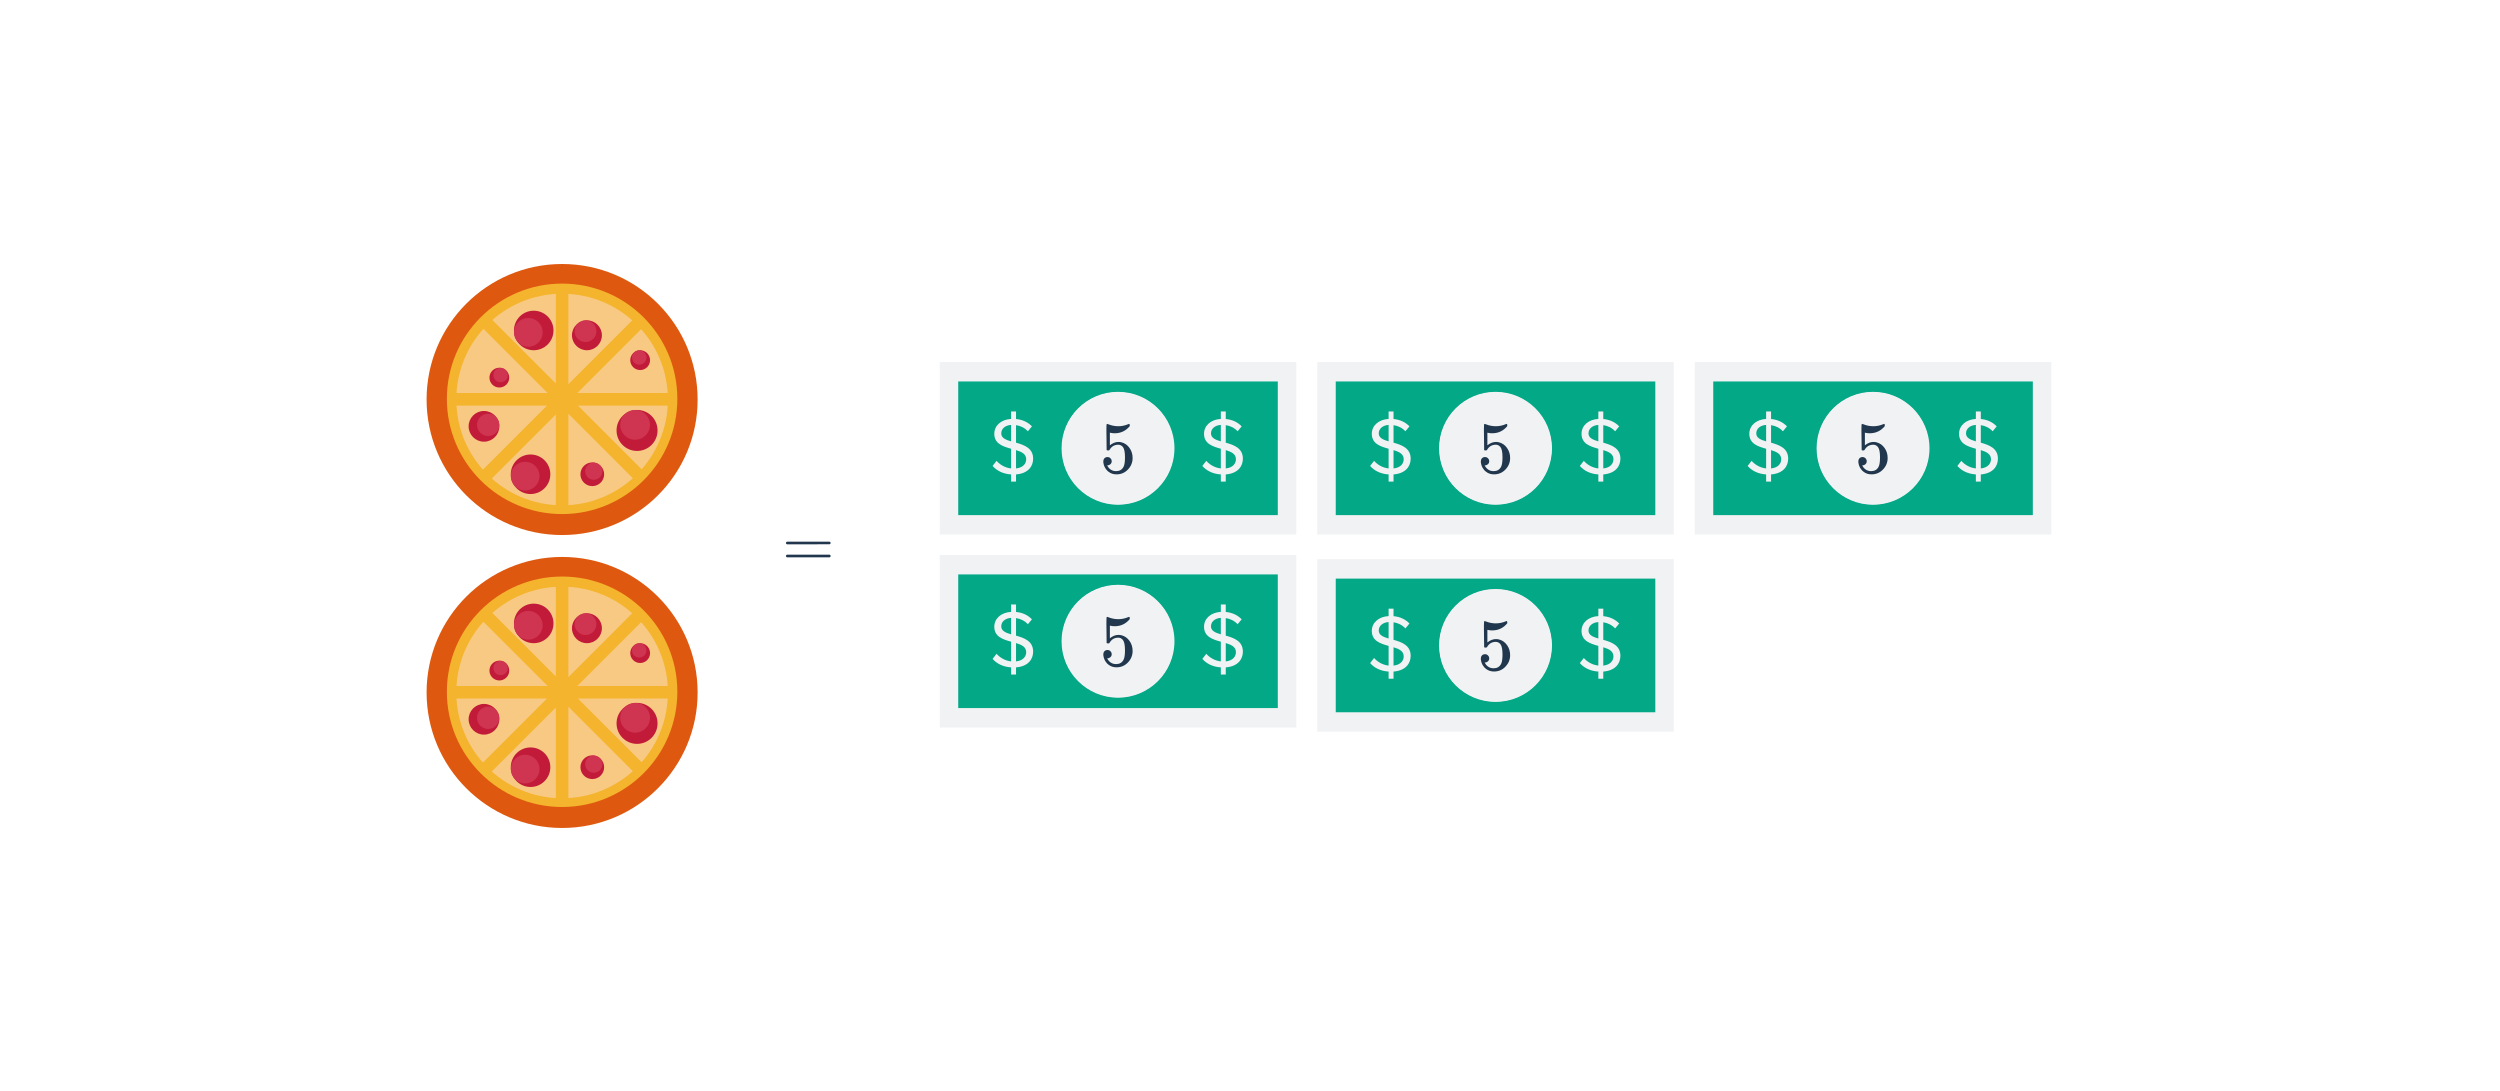 <svg width="596" height="260" viewBox="0 0 596 260" fill="none" xmlns="http://www.w3.org/2000/svg">
<circle cx="134.006" cy="95.246" r="27.308" stroke="#DE590F" stroke-width="10"/>
<circle cx="134.006" cy="95.082" r="27.472" fill="#F4B42E"/>
<circle cx="134.006" cy="95.246" r="25.22" fill="#F8C983"/>
<circle cx="139.923" cy="79.931" r="3.569" fill="#C11B39"/>
<circle cx="139.585" cy="78.955" r="2.593" fill="#CF3551"/>
<circle cx="152.612" cy="85.861" r="2.361" fill="#C11B39"/>
<circle cx="152.389" cy="85.215" r="1.716" fill="#CF3551"/>
<circle cx="119.044" cy="90.025" r="2.361" transform="rotate(45 119.044 90.025)" fill="#C11B39"/>
<circle cx="119.342" cy="89.41" r="1.716" transform="rotate(45 119.342 89.41)" fill="#CF3551"/>
<circle cx="141.202" cy="113.065" r="2.826" transform="rotate(45 141.202 113.065)" fill="#C11B39"/>
<circle cx="141.559" cy="112.33" r="2.053" transform="rotate(45 141.559 112.33)" fill="#CF3551"/>
<circle cx="151.872" cy="102.617" r="4.888" fill="#C11B39"/>
<circle cx="151.409" cy="101.28" r="3.552" fill="#CF3551"/>
<circle cx="115.38" cy="101.638" r="3.663" transform="rotate(90 115.38 101.638)" fill="#C11B39"/>
<circle cx="116.382" cy="101.291" r="2.661" transform="rotate(90 116.382 101.291)" fill="#CF3551"/>
<circle cx="127.239" cy="78.785" r="4.714" transform="rotate(-90 127.239 78.785)" fill="#C11B39"/>
<circle cx="125.95" cy="79.232" r="3.425" transform="rotate(-90 125.95 79.232)" fill="#CF3551"/>
<circle cx="126.483" cy="113.065" r="4.714" transform="rotate(-90 126.483 113.065)" fill="#C11B39"/>
<circle cx="125.194" cy="113.512" r="3.425" transform="rotate(-90 125.194 113.512)" fill="#CF3551"/>
<path d="M134.006 69.932V120.466M159.273 95.199L108.739 95.199M151.872 112.903L116.139 77.171M151.872 77.333L116.139 113.065" stroke="#F4B42E" stroke-width="3" stroke-linecap="round"/>
<circle cx="134.006" cy="165.082" r="27.308" stroke="#DE590F" stroke-width="10"/>
<circle cx="134.006" cy="164.918" r="27.472" fill="#F4B42E"/>
<circle cx="134.006" cy="165.082" r="25.22" fill="#F8C983"/>
<circle cx="139.923" cy="149.768" r="3.569" fill="#C11B39"/>
<circle cx="139.585" cy="148.792" r="2.593" fill="#CF3551"/>
<circle cx="152.612" cy="155.698" r="2.361" fill="#C11B39"/>
<circle cx="152.389" cy="155.052" r="1.716" fill="#CF3551"/>
<circle cx="119.044" cy="159.862" r="2.361" transform="rotate(45 119.044 159.862)" fill="#C11B39"/>
<circle cx="119.342" cy="159.247" r="1.716" transform="rotate(45 119.342 159.247)" fill="#CF3551"/>
<circle cx="141.202" cy="182.902" r="2.826" transform="rotate(45 141.202 182.902)" fill="#C11B39"/>
<circle cx="141.559" cy="182.166" r="2.053" transform="rotate(45 141.559 182.166)" fill="#CF3551"/>
<circle cx="151.872" cy="172.453" r="4.888" fill="#C11B39"/>
<circle cx="151.409" cy="171.117" r="3.552" fill="#CF3551"/>
<circle cx="115.38" cy="171.474" r="3.663" transform="rotate(90 115.38 171.474)" fill="#C11B39"/>
<circle cx="116.382" cy="171.127" r="2.661" transform="rotate(90 116.382 171.127)" fill="#CF3551"/>
<circle cx="127.239" cy="148.622" r="4.714" transform="rotate(-90 127.239 148.622)" fill="#C11B39"/>
<circle cx="125.95" cy="149.068" r="3.425" transform="rotate(-90 125.95 149.068)" fill="#CF3551"/>
<circle cx="126.483" cy="182.902" r="4.714" transform="rotate(-90 126.483 182.902)" fill="#C11B39"/>
<circle cx="125.194" cy="183.349" r="3.425" transform="rotate(-90 125.194 183.349)" fill="#CF3551"/>
<path d="M134.006 139.769V190.302M159.273 165.036L108.739 165.036M151.872 182.74L116.139 147.007M151.872 147.169L116.139 182.902" stroke="#F4B42E" stroke-width="3" stroke-linecap="round"/>
<path d="M224.035 86.309H309.031V127.436H224.035V86.309Z" fill="#F1F2F3"/>
<path d="M228.441 90.941H304.625V122.805H228.441V90.941Z" fill="#03A887"/>
<path d="M279.878 106.873C279.878 114.243 273.903 120.218 266.533 120.218C259.163 120.218 253.188 114.243 253.188 106.873C253.188 99.503 259.163 93.528 266.533 93.528C273.903 93.528 279.878 99.503 279.878 106.873Z" fill="#F1F2F3"/>
<path d="M259.023 104.629C258.664 104.629 258.381 104.514 258.176 104.283C257.971 104.052 257.868 103.769 257.868 103.435C257.868 102.511 258.214 101.722 258.908 101.067C259.614 100.399 260.455 100.066 261.43 100.066C262.534 100.066 263.446 100.367 264.165 100.971C264.896 101.561 265.346 102.338 265.513 103.301C265.538 103.532 265.551 103.744 265.551 103.936C265.551 104.681 265.327 105.38 264.877 106.035C264.518 106.574 263.792 107.312 262.701 108.25C262.239 108.648 261.597 109.238 260.776 110.021L259.639 111.1L261.103 111.119C263.118 111.119 264.19 111.087 264.319 111.023C264.37 111.01 264.434 110.875 264.511 110.618C264.563 110.477 264.653 110.04 264.781 109.309V109.251H265.551V109.309L265.012 112.833V112.89H257.868V112.525C257.868 112.268 257.881 112.12 257.906 112.082C257.919 112.069 258.458 111.459 259.524 110.252C260.923 108.699 261.822 107.672 262.22 107.171C263.08 106.003 263.51 104.931 263.51 103.955C263.51 103.108 263.285 102.402 262.836 101.837C262.4 101.26 261.783 100.971 260.987 100.971C260.243 100.971 259.639 101.304 259.177 101.972C259.152 102.023 259.113 102.094 259.062 102.184C259.023 102.248 259.004 102.287 259.004 102.299C259.004 102.312 259.036 102.319 259.1 102.319C259.421 102.319 259.678 102.434 259.871 102.665C260.076 102.896 260.179 103.166 260.179 103.474C260.179 103.795 260.069 104.071 259.851 104.302C259.646 104.52 259.37 104.629 259.023 104.629Z" fill="#03A887"/>
<path d="M268.382 101.625C269.101 100.586 270.083 100.066 271.328 100.066C272.265 100.066 273.087 100.387 273.793 101.028C274.14 101.362 274.435 101.799 274.679 102.338C275.154 103.403 275.391 104.867 275.391 106.728C275.391 108.718 275.115 110.239 274.563 111.292C274.204 112.037 273.677 112.576 272.984 112.91C272.445 113.179 271.899 113.314 271.347 113.314C269.871 113.314 268.793 112.64 268.112 111.292C267.56 110.239 267.284 108.718 267.284 106.728C267.284 105.534 267.361 104.552 267.515 103.782C267.682 102.999 267.971 102.28 268.382 101.625ZM272.715 101.394C272.342 100.984 271.887 100.778 271.347 100.778C270.808 100.778 270.346 100.984 269.961 101.394C269.678 101.69 269.486 102.049 269.383 102.473C269.281 102.896 269.216 103.628 269.191 104.668C269.191 104.745 269.184 104.995 269.171 105.419C269.171 105.843 269.171 106.196 269.171 106.478C269.171 107.71 269.184 108.571 269.21 109.058C269.261 109.957 269.338 110.605 269.441 111.003C269.544 111.388 269.736 111.722 270.019 112.005C270.365 112.39 270.808 112.582 271.347 112.582C271.874 112.582 272.31 112.39 272.657 112.005C272.939 111.722 273.132 111.388 273.235 111.003C273.337 110.605 273.414 109.957 273.466 109.058C273.491 108.571 273.504 107.71 273.504 106.478C273.504 106.196 273.498 105.843 273.485 105.419C273.485 104.995 273.485 104.745 273.485 104.668C273.459 103.628 273.395 102.896 273.292 102.473C273.19 102.049 272.997 101.69 272.715 101.394Z" fill="#03A887"/>
<path d="M241.044 114.816V113.102C239.08 112.987 237.597 112.178 236.634 111.08L237.578 109.867C238.329 110.714 239.503 111.504 241.044 111.677V106.979C239.08 106.44 237.039 105.785 237.039 103.416C237.039 101.414 238.714 100.008 241.044 99.873V98.101H242.219V99.892C243.817 100.046 245.069 100.663 246.012 101.645L245.049 102.819C244.279 101.991 243.297 101.51 242.219 101.356V105.534C244.202 106.093 246.301 106.844 246.301 109.347C246.301 111.1 245.184 112.871 242.219 113.102V114.816H241.044ZM244.645 109.482C244.645 108.23 243.567 107.71 242.219 107.306V111.677C244.048 111.485 244.645 110.387 244.645 109.482ZM238.695 103.32C238.695 104.398 239.734 104.841 241.044 105.226V101.298C239.657 101.394 238.695 102.184 238.695 103.32Z" fill="#F1F2F3"/>
<path d="M291.045 114.816V113.102C289.081 112.987 287.598 112.178 286.635 111.08L287.579 109.867C288.33 110.714 289.505 111.504 291.045 111.677V106.979C289.081 106.44 287.04 105.785 287.04 103.416C287.04 101.414 288.715 100.008 291.045 99.873V98.101H292.22V99.892C293.818 100.046 295.07 100.663 296.013 101.645L295.05 102.819C294.28 101.991 293.298 101.51 292.22 101.356V105.534C294.203 106.093 296.302 106.844 296.302 109.347C296.302 111.1 295.185 112.871 292.22 113.102V114.816H291.045ZM294.646 109.482C294.646 108.23 293.568 107.71 292.22 107.306V111.677C294.049 111.485 294.646 110.387 294.646 109.482ZM288.696 103.32C288.696 104.398 289.736 104.841 291.045 105.226V101.298C289.659 101.394 288.696 102.184 288.696 103.32Z" fill="#F1F2F3"/>
<path d="M279.991 106.873C279.991 114.305 273.966 120.33 266.533 120.33C259.101 120.33 253.076 114.305 253.076 106.873C253.076 99.441 259.101 93.415 266.533 93.415C273.966 93.415 279.991 99.441 279.991 106.873Z" fill="#F1F2F3"/>
<path d="M264.031 108.961C264.311 108.961 264.545 109.06 264.731 109.258C264.929 109.445 265.029 109.684 265.029 109.975C265.029 110.244 264.929 110.471 264.731 110.658C264.533 110.844 264.311 110.938 264.066 110.938H263.944L263.996 111.025C264.171 111.398 264.44 111.707 264.801 111.952C265.163 112.197 265.588 112.32 266.078 112.32C266.906 112.32 267.501 111.97 267.863 111.27C268.084 110.838 268.195 110.092 268.195 109.031C268.195 107.829 268.038 107.019 267.723 106.599C267.42 106.214 267.046 106.021 266.603 106.021C265.693 106.021 265.005 106.418 264.539 107.211C264.492 107.293 264.445 107.345 264.399 107.369C264.364 107.38 264.282 107.386 264.154 107.386C263.956 107.386 263.845 107.351 263.821 107.281C263.798 107.234 263.786 106.214 263.786 104.219C263.786 103.869 263.781 103.455 263.769 102.977C263.769 102.499 263.769 102.196 263.769 102.067C263.769 101.414 263.804 101.088 263.874 101.088C263.897 101.064 263.921 101.053 263.944 101.053L264.259 101.158C265.017 101.461 265.793 101.613 266.586 101.613C267.414 101.613 268.207 101.449 268.965 101.123C269.058 101.076 269.134 101.053 269.192 101.053C269.286 101.053 269.332 101.158 269.332 101.368V101.595C268.388 102.726 267.192 103.292 265.746 103.292C265.384 103.292 265.058 103.257 264.766 103.187L264.591 103.152V106.161C265.256 105.625 265.938 105.357 266.638 105.357C266.86 105.357 267.099 105.386 267.355 105.444C268.137 105.642 268.773 106.086 269.262 106.774C269.764 107.462 270.015 108.267 270.015 109.188C270.015 110.249 269.642 111.165 268.895 111.935C268.16 112.705 267.25 113.089 266.166 113.089C265.431 113.089 264.807 112.885 264.294 112.477C264.072 112.337 263.88 112.145 263.716 111.9C263.367 111.48 263.145 110.961 263.052 110.343C263.052 110.308 263.046 110.255 263.034 110.185C263.034 110.104 263.034 110.045 263.034 110.01C263.034 109.684 263.127 109.427 263.314 109.24C263.501 109.054 263.74 108.961 264.031 108.961Z" fill="#21374D"/>
<path d="M224.035 132.309H309.031V173.436H224.035V132.309Z" fill="#F1F2F3"/>
<path d="M228.441 136.941H304.625V168.805H228.441V136.941Z" fill="#03A887"/>
<path d="M279.878 152.873C279.878 160.243 273.903 166.218 266.533 166.218C259.163 166.218 253.188 160.243 253.188 152.873C253.188 145.503 259.163 139.528 266.533 139.528C273.903 139.528 279.878 145.503 279.878 152.873Z" fill="#F1F2F3"/>
<path d="M259.023 150.629C258.664 150.629 258.381 150.514 258.176 150.283C257.971 150.052 257.868 149.769 257.868 149.435C257.868 148.511 258.214 147.722 258.908 147.067C259.614 146.399 260.455 146.066 261.43 146.066C262.534 146.066 263.446 146.367 264.165 146.971C264.896 147.561 265.346 148.338 265.513 149.301C265.538 149.532 265.551 149.744 265.551 149.936C265.551 150.681 265.327 151.38 264.877 152.035C264.518 152.574 263.792 153.312 262.701 154.25C262.239 154.648 261.597 155.238 260.776 156.021L259.639 157.1L261.103 157.119C263.118 157.119 264.19 157.087 264.319 157.023C264.37 157.01 264.434 156.875 264.511 156.618C264.563 156.477 264.653 156.04 264.781 155.309V155.251H265.551V155.309L265.012 158.833V158.89H257.868V158.525C257.868 158.268 257.881 158.12 257.906 158.082C257.919 158.069 258.458 157.459 259.524 156.252C260.923 154.699 261.822 153.672 262.22 153.171C263.08 152.003 263.51 150.931 263.51 149.955C263.51 149.108 263.285 148.402 262.836 147.837C262.4 147.26 261.783 146.971 260.987 146.971C260.243 146.971 259.639 147.304 259.177 147.972C259.152 148.023 259.113 148.094 259.062 148.184C259.023 148.248 259.004 148.287 259.004 148.299C259.004 148.312 259.036 148.319 259.1 148.319C259.421 148.319 259.678 148.434 259.871 148.665C260.076 148.896 260.179 149.166 260.179 149.474C260.179 149.795 260.069 150.071 259.851 150.302C259.646 150.52 259.37 150.629 259.023 150.629Z" fill="#03A887"/>
<path d="M268.382 147.625C269.101 146.586 270.083 146.066 271.328 146.066C272.265 146.066 273.087 146.387 273.793 147.028C274.14 147.362 274.435 147.799 274.679 148.338C275.154 149.403 275.391 150.867 275.391 152.728C275.391 154.718 275.115 156.239 274.563 157.292C274.204 158.037 273.677 158.576 272.984 158.91C272.445 159.179 271.899 159.314 271.347 159.314C269.871 159.314 268.793 158.64 268.112 157.292C267.56 156.239 267.284 154.718 267.284 152.728C267.284 151.534 267.361 150.552 267.515 149.782C267.682 148.999 267.971 148.28 268.382 147.625ZM272.715 147.394C272.342 146.984 271.887 146.778 271.347 146.778C270.808 146.778 270.346 146.984 269.961 147.394C269.678 147.69 269.486 148.049 269.383 148.473C269.281 148.896 269.216 149.628 269.191 150.668C269.191 150.745 269.184 150.995 269.171 151.419C269.171 151.843 269.171 152.196 269.171 152.478C269.171 153.71 269.184 154.571 269.21 155.058C269.261 155.957 269.338 156.605 269.441 157.003C269.544 157.388 269.736 157.722 270.019 158.005C270.365 158.39 270.808 158.582 271.347 158.582C271.874 158.582 272.31 158.39 272.657 158.005C272.939 157.722 273.132 157.388 273.235 157.003C273.337 156.605 273.414 155.957 273.466 155.058C273.491 154.571 273.504 153.71 273.504 152.478C273.504 152.196 273.498 151.843 273.485 151.419C273.485 150.995 273.485 150.745 273.485 150.668C273.459 149.628 273.395 148.896 273.292 148.473C273.19 148.049 272.997 147.69 272.715 147.394Z" fill="#03A887"/>
<path d="M241.044 160.816V159.102C239.08 158.987 237.597 158.178 236.634 157.08L237.578 155.867C238.329 156.714 239.503 157.504 241.044 157.677V152.979C239.08 152.44 237.039 151.785 237.039 149.416C237.039 147.414 238.714 146.008 241.044 145.873V144.101H242.219V145.892C243.817 146.046 245.069 146.663 246.012 147.645L245.049 148.819C244.279 147.991 243.297 147.51 242.219 147.356V151.534C244.202 152.093 246.301 152.844 246.301 155.347C246.301 157.1 245.184 158.871 242.219 159.102V160.816H241.044ZM244.645 155.482C244.645 154.23 243.567 153.71 242.219 153.306V157.677C244.048 157.485 244.645 156.387 244.645 155.482ZM238.695 149.32C238.695 150.398 239.734 150.841 241.044 151.226V147.298C239.657 147.394 238.695 148.184 238.695 149.32Z" fill="#F1F2F3"/>
<path d="M291.045 160.816V159.102C289.081 158.987 287.598 158.178 286.635 157.08L287.579 155.867C288.33 156.714 289.505 157.504 291.045 157.677V152.979C289.081 152.44 287.04 151.785 287.04 149.416C287.04 147.414 288.715 146.008 291.045 145.873V144.101H292.22V145.892C293.818 146.046 295.07 146.663 296.013 147.645L295.05 148.819C294.28 147.991 293.298 147.51 292.22 147.356V151.534C294.203 152.093 296.302 152.844 296.302 155.347C296.302 157.1 295.185 158.871 292.22 159.102V160.816H291.045ZM294.646 155.482C294.646 154.23 293.568 153.71 292.22 153.306V157.677C294.049 157.485 294.646 156.387 294.646 155.482ZM288.696 149.32C288.696 150.398 289.736 150.841 291.045 151.226V147.298C289.659 147.394 288.696 148.184 288.696 149.32Z" fill="#F1F2F3"/>
<path d="M279.991 152.873C279.991 160.305 273.966 166.33 266.533 166.33C259.101 166.33 253.076 160.305 253.076 152.873C253.076 145.44 259.101 139.415 266.533 139.415C273.966 139.415 279.991 145.44 279.991 152.873Z" fill="#F1F2F3"/>
<path d="M264.031 154.961C264.311 154.961 264.545 155.06 264.731 155.258C264.929 155.445 265.029 155.684 265.029 155.975C265.029 156.244 264.929 156.471 264.731 156.658C264.533 156.844 264.311 156.938 264.066 156.938H263.944L263.996 157.025C264.171 157.398 264.44 157.707 264.801 157.952C265.163 158.197 265.588 158.32 266.078 158.32C266.906 158.32 267.501 157.97 267.863 157.27C268.084 156.838 268.195 156.092 268.195 155.031C268.195 153.829 268.038 153.019 267.723 152.599C267.42 152.214 267.046 152.021 266.603 152.021C265.693 152.021 265.005 152.418 264.539 153.211C264.492 153.293 264.445 153.345 264.399 153.369C264.364 153.38 264.282 153.386 264.154 153.386C263.956 153.386 263.845 153.351 263.821 153.281C263.798 153.234 263.786 152.214 263.786 150.219C263.786 149.869 263.781 149.455 263.769 148.977C263.769 148.499 263.769 148.196 263.769 148.067C263.769 147.414 263.804 147.088 263.874 147.088C263.897 147.064 263.921 147.053 263.944 147.053L264.259 147.158C265.017 147.461 265.793 147.613 266.586 147.613C267.414 147.613 268.207 147.449 268.965 147.123C269.058 147.076 269.134 147.053 269.192 147.053C269.286 147.053 269.332 147.158 269.332 147.368V147.595C268.388 148.726 267.192 149.292 265.746 149.292C265.384 149.292 265.058 149.257 264.766 149.187L264.591 149.152V152.161C265.256 151.625 265.938 151.357 266.638 151.357C266.86 151.357 267.099 151.386 267.355 151.444C268.137 151.642 268.773 152.086 269.262 152.774C269.764 153.462 270.015 154.267 270.015 155.188C270.015 156.249 269.642 157.165 268.895 157.935C268.16 158.705 267.25 159.089 266.166 159.089C265.431 159.089 264.807 158.885 264.294 158.477C264.072 158.337 263.88 158.145 263.716 157.9C263.367 157.48 263.145 156.961 263.052 156.343C263.052 156.308 263.046 156.255 263.034 156.185C263.034 156.104 263.034 156.045 263.034 156.01C263.034 155.684 263.127 155.427 263.314 155.24C263.501 155.054 263.74 154.961 264.031 154.961Z" fill="#21374D"/>
<path d="M314.035 86.309H399.031V127.436H314.035V86.309Z" fill="#F1F2F3"/>
<path d="M318.441 90.941H394.625V122.805H318.441V90.941Z" fill="#03A887"/>
<path d="M369.878 106.873C369.878 114.243 363.903 120.218 356.533 120.218C349.163 120.218 343.188 114.243 343.188 106.873C343.188 99.503 349.163 93.528 356.533 93.528C363.903 93.528 369.878 99.503 369.878 106.873Z" fill="#F1F2F3"/>
<path d="M349.023 104.629C348.664 104.629 348.381 104.514 348.176 104.283C347.971 104.052 347.868 103.769 347.868 103.435C347.868 102.511 348.214 101.722 348.908 101.067C349.614 100.399 350.455 100.066 351.43 100.066C352.534 100.066 353.446 100.367 354.165 100.971C354.896 101.561 355.346 102.338 355.513 103.301C355.538 103.532 355.551 103.744 355.551 103.936C355.551 104.681 355.327 105.38 354.877 106.035C354.518 106.574 353.792 107.312 352.701 108.25C352.239 108.648 351.597 109.238 350.776 110.021L349.639 111.1L351.103 111.119C353.118 111.119 354.19 111.087 354.319 111.023C354.37 111.01 354.434 110.875 354.511 110.618C354.563 110.477 354.653 110.04 354.781 109.309V109.251H355.551V109.309L355.012 112.833V112.89H347.868V112.525C347.868 112.268 347.881 112.12 347.906 112.082C347.919 112.069 348.458 111.459 349.524 110.252C350.923 108.699 351.822 107.672 352.22 107.171C353.08 106.003 353.51 104.931 353.51 103.955C353.51 103.108 353.285 102.402 352.836 101.837C352.4 101.26 351.783 100.971 350.987 100.971C350.243 100.971 349.639 101.304 349.177 101.972C349.152 102.023 349.113 102.094 349.062 102.184C349.023 102.248 349.004 102.287 349.004 102.299C349.004 102.312 349.036 102.319 349.1 102.319C349.421 102.319 349.678 102.434 349.871 102.665C350.076 102.896 350.179 103.166 350.179 103.474C350.179 103.795 350.069 104.071 349.851 104.302C349.646 104.52 349.37 104.629 349.023 104.629Z" fill="#03A887"/>
<path d="M358.382 101.625C359.101 100.586 360.083 100.066 361.328 100.066C362.265 100.066 363.087 100.387 363.793 101.028C364.14 101.362 364.435 101.799 364.679 102.338C365.154 103.403 365.391 104.867 365.391 106.728C365.391 108.718 365.115 110.239 364.563 111.292C364.204 112.037 363.677 112.576 362.984 112.91C362.445 113.179 361.899 113.314 361.347 113.314C359.871 113.314 358.793 112.64 358.112 111.292C357.56 110.239 357.284 108.718 357.284 106.728C357.284 105.534 357.361 104.552 357.515 103.782C357.682 102.999 357.971 102.28 358.382 101.625ZM362.715 101.394C362.342 100.984 361.887 100.778 361.347 100.778C360.808 100.778 360.346 100.984 359.961 101.394C359.678 101.69 359.486 102.049 359.383 102.473C359.281 102.896 359.216 103.628 359.191 104.668C359.191 104.745 359.184 104.995 359.171 105.419C359.171 105.843 359.171 106.196 359.171 106.478C359.171 107.71 359.184 108.571 359.21 109.058C359.261 109.957 359.338 110.605 359.441 111.003C359.544 111.388 359.736 111.722 360.019 112.005C360.365 112.39 360.808 112.582 361.347 112.582C361.874 112.582 362.31 112.39 362.657 112.005C362.939 111.722 363.132 111.388 363.235 111.003C363.337 110.605 363.414 109.957 363.466 109.058C363.491 108.571 363.504 107.71 363.504 106.478C363.504 106.196 363.498 105.843 363.485 105.419C363.485 104.995 363.485 104.745 363.485 104.668C363.459 103.628 363.395 102.896 363.292 102.473C363.19 102.049 362.997 101.69 362.715 101.394Z" fill="#03A887"/>
<path d="M331.044 114.816V113.102C329.08 112.987 327.597 112.178 326.634 111.08L327.578 109.867C328.329 110.714 329.503 111.504 331.044 111.677V106.979C329.08 106.44 327.039 105.785 327.039 103.416C327.039 101.414 328.714 100.008 331.044 99.873V98.101H332.219V99.892C333.817 100.046 335.069 100.663 336.012 101.645L335.049 102.819C334.279 101.991 333.297 101.51 332.219 101.356V105.534C334.202 106.093 336.301 106.844 336.301 109.347C336.301 111.1 335.184 112.871 332.219 113.102V114.816H331.044ZM334.645 109.482C334.645 108.23 333.567 107.71 332.219 107.306V111.677C334.048 111.485 334.645 110.387 334.645 109.482ZM328.695 103.32C328.695 104.398 329.734 104.841 331.044 105.226V101.298C329.657 101.394 328.695 102.184 328.695 103.32Z" fill="#F1F2F3"/>
<path d="M381.045 114.816V113.102C379.081 112.987 377.598 112.178 376.635 111.08L377.579 109.867C378.33 110.714 379.505 111.504 381.045 111.677V106.979C379.081 106.44 377.04 105.785 377.04 103.416C377.04 101.414 378.715 100.008 381.045 99.873V98.101H382.22V99.892C383.818 100.046 385.07 100.663 386.013 101.645L385.05 102.819C384.28 101.991 383.298 101.51 382.22 101.356V105.534C384.203 106.093 386.302 106.844 386.302 109.347C386.302 111.1 385.185 112.871 382.22 113.102V114.816H381.045ZM384.646 109.482C384.646 108.23 383.568 107.71 382.22 107.306V111.677C384.049 111.485 384.646 110.387 384.646 109.482ZM378.696 103.32C378.696 104.398 379.736 104.841 381.045 105.226V101.298C379.659 101.394 378.696 102.184 378.696 103.32Z" fill="#F1F2F3"/>
<path d="M369.991 106.873C369.991 114.305 363.966 120.33 356.533 120.33C349.101 120.33 343.076 114.305 343.076 106.873C343.076 99.441 349.101 93.415 356.533 93.415C363.966 93.415 369.991 99.441 369.991 106.873Z" fill="#F1F2F3"/>
<path d="M354.031 108.961C354.311 108.961 354.545 109.06 354.731 109.258C354.929 109.445 355.029 109.684 355.029 109.975C355.029 110.244 354.929 110.471 354.731 110.658C354.533 110.844 354.311 110.938 354.066 110.938H353.944L353.996 111.025C354.171 111.398 354.44 111.707 354.801 111.952C355.163 112.197 355.588 112.32 356.078 112.32C356.906 112.32 357.501 111.97 357.863 111.27C358.084 110.838 358.195 110.092 358.195 109.031C358.195 107.829 358.038 107.019 357.723 106.599C357.42 106.214 357.046 106.021 356.603 106.021C355.693 106.021 355.005 106.418 354.539 107.211C354.492 107.293 354.445 107.345 354.399 107.369C354.364 107.38 354.282 107.386 354.154 107.386C353.956 107.386 353.845 107.351 353.821 107.281C353.798 107.234 353.786 106.214 353.786 104.219C353.786 103.869 353.781 103.455 353.769 102.977C353.769 102.499 353.769 102.196 353.769 102.067C353.769 101.414 353.804 101.088 353.874 101.088C353.897 101.064 353.921 101.053 353.944 101.053L354.259 101.158C355.017 101.461 355.793 101.613 356.586 101.613C357.414 101.613 358.207 101.449 358.965 101.123C359.058 101.076 359.134 101.053 359.192 101.053C359.286 101.053 359.332 101.158 359.332 101.368V101.595C358.388 102.726 357.192 103.292 355.746 103.292C355.384 103.292 355.058 103.257 354.766 103.187L354.591 103.152V106.161C355.256 105.625 355.938 105.357 356.638 105.357C356.86 105.357 357.099 105.386 357.355 105.444C358.137 105.642 358.773 106.086 359.262 106.774C359.764 107.462 360.015 108.267 360.015 109.188C360.015 110.249 359.642 111.165 358.895 111.935C358.16 112.705 357.25 113.089 356.166 113.089C355.431 113.089 354.807 112.885 354.294 112.477C354.072 112.337 353.88 112.145 353.716 111.9C353.367 111.48 353.145 110.961 353.052 110.343C353.052 110.308 353.046 110.255 353.034 110.185C353.034 110.104 353.034 110.045 353.034 110.01C353.034 109.684 353.127 109.427 353.314 109.24C353.501 109.054 353.74 108.961 354.031 108.961Z" fill="#21374D"/>
<path d="M314.035 133.309H399.031V174.436H314.035V133.309Z" fill="#F1F2F3"/>
<path d="M318.441 137.941H394.625V169.805H318.441V137.941Z" fill="#03A887"/>
<path d="M369.878 153.873C369.878 161.243 363.903 167.218 356.533 167.218C349.163 167.218 343.188 161.243 343.188 153.873C343.188 146.503 349.163 140.528 356.533 140.528C363.903 140.528 369.878 146.503 369.878 153.873Z" fill="#F1F2F3"/>
<path d="M349.023 151.629C348.664 151.629 348.381 151.514 348.176 151.283C347.971 151.052 347.868 150.769 347.868 150.435C347.868 149.511 348.214 148.722 348.908 148.067C349.614 147.399 350.455 147.066 351.43 147.066C352.534 147.066 353.446 147.367 354.165 147.971C354.896 148.561 355.346 149.338 355.513 150.301C355.538 150.532 355.551 150.744 355.551 150.936C355.551 151.681 355.327 152.38 354.877 153.035C354.518 153.574 353.792 154.312 352.701 155.25C352.239 155.648 351.597 156.238 350.776 157.021L349.639 158.1L351.103 158.119C353.118 158.119 354.19 158.087 354.319 158.023C354.37 158.01 354.434 157.875 354.511 157.618C354.563 157.477 354.653 157.04 354.781 156.309V156.251H355.551V156.309L355.012 159.833V159.89H347.868V159.525C347.868 159.268 347.881 159.12 347.906 159.082C347.919 159.069 348.458 158.459 349.524 157.252C350.923 155.699 351.822 154.672 352.22 154.171C353.08 153.003 353.51 151.931 353.51 150.955C353.51 150.108 353.285 149.402 352.836 148.837C352.4 148.26 351.783 147.971 350.987 147.971C350.243 147.971 349.639 148.304 349.177 148.972C349.152 149.023 349.113 149.094 349.062 149.184C349.023 149.248 349.004 149.287 349.004 149.299C349.004 149.312 349.036 149.319 349.1 149.319C349.421 149.319 349.678 149.434 349.871 149.665C350.076 149.896 350.179 150.166 350.179 150.474C350.179 150.795 350.069 151.071 349.851 151.302C349.646 151.52 349.37 151.629 349.023 151.629Z" fill="#03A887"/>
<path d="M358.382 148.625C359.101 147.586 360.083 147.066 361.328 147.066C362.265 147.066 363.087 147.387 363.793 148.028C364.14 148.362 364.435 148.799 364.679 149.338C365.154 150.403 365.391 151.867 365.391 153.728C365.391 155.718 365.115 157.239 364.563 158.292C364.204 159.037 363.677 159.576 362.984 159.91C362.445 160.179 361.899 160.314 361.347 160.314C359.871 160.314 358.793 159.64 358.112 158.292C357.56 157.239 357.284 155.718 357.284 153.728C357.284 152.534 357.361 151.552 357.515 150.782C357.682 149.999 357.971 149.28 358.382 148.625ZM362.715 148.394C362.342 147.984 361.887 147.778 361.347 147.778C360.808 147.778 360.346 147.984 359.961 148.394C359.678 148.69 359.486 149.049 359.383 149.473C359.281 149.896 359.216 150.628 359.191 151.668C359.191 151.745 359.184 151.995 359.171 152.419C359.171 152.843 359.171 153.196 359.171 153.478C359.171 154.71 359.184 155.571 359.21 156.058C359.261 156.957 359.338 157.605 359.441 158.003C359.544 158.388 359.736 158.722 360.019 159.005C360.365 159.39 360.808 159.582 361.347 159.582C361.874 159.582 362.31 159.39 362.657 159.005C362.939 158.722 363.132 158.388 363.235 158.003C363.337 157.605 363.414 156.957 363.466 156.058C363.491 155.571 363.504 154.71 363.504 153.478C363.504 153.196 363.498 152.843 363.485 152.419C363.485 151.995 363.485 151.745 363.485 151.668C363.459 150.628 363.395 149.896 363.292 149.473C363.19 149.049 362.997 148.69 362.715 148.394Z" fill="#03A887"/>
<path d="M331.044 161.816V160.102C329.08 159.987 327.597 159.178 326.634 158.08L327.578 156.867C328.329 157.714 329.503 158.504 331.044 158.677V153.979C329.08 153.44 327.039 152.785 327.039 150.416C327.039 148.414 328.714 147.008 331.044 146.873V145.101H332.219V146.892C333.817 147.046 335.069 147.663 336.012 148.645L335.049 149.819C334.279 148.991 333.297 148.51 332.219 148.356V152.534C334.202 153.093 336.301 153.844 336.301 156.347C336.301 158.1 335.184 159.871 332.219 160.102V161.816H331.044ZM334.645 156.482C334.645 155.23 333.567 154.71 332.219 154.306V158.677C334.048 158.485 334.645 157.387 334.645 156.482ZM328.695 150.32C328.695 151.398 329.734 151.841 331.044 152.226V148.298C329.657 148.394 328.695 149.184 328.695 150.32Z" fill="#F1F2F3"/>
<path d="M381.045 161.816V160.102C379.081 159.987 377.598 159.178 376.635 158.08L377.579 156.867C378.33 157.714 379.505 158.504 381.045 158.677V153.979C379.081 153.44 377.04 152.785 377.04 150.416C377.04 148.414 378.715 147.008 381.045 146.873V145.101H382.22V146.892C383.818 147.046 385.07 147.663 386.013 148.645L385.05 149.819C384.28 148.991 383.298 148.51 382.22 148.356V152.534C384.203 153.093 386.302 153.844 386.302 156.347C386.302 158.1 385.185 159.871 382.22 160.102V161.816H381.045ZM384.646 156.482C384.646 155.23 383.568 154.71 382.22 154.306V158.677C384.049 158.485 384.646 157.387 384.646 156.482ZM378.696 150.32C378.696 151.398 379.736 151.841 381.045 152.226V148.298C379.659 148.394 378.696 149.184 378.696 150.32Z" fill="#F1F2F3"/>
<path d="M369.991 153.873C369.991 161.305 363.966 167.33 356.533 167.33C349.101 167.33 343.076 161.305 343.076 153.873C343.076 146.44 349.101 140.415 356.533 140.415C363.966 140.415 369.991 146.44 369.991 153.873Z" fill="#F1F2F3"/>
<path d="M354.031 155.961C354.311 155.961 354.545 156.06 354.731 156.258C354.929 156.445 355.029 156.684 355.029 156.975C355.029 157.244 354.929 157.471 354.731 157.658C354.533 157.844 354.311 157.938 354.066 157.938H353.944L353.996 158.025C354.171 158.398 354.44 158.707 354.801 158.952C355.163 159.197 355.588 159.32 356.078 159.32C356.906 159.32 357.501 158.97 357.863 158.27C358.084 157.838 358.195 157.092 358.195 156.031C358.195 154.829 358.038 154.019 357.723 153.599C357.42 153.214 357.046 153.021 356.603 153.021C355.693 153.021 355.005 153.418 354.539 154.211C354.492 154.293 354.445 154.345 354.399 154.369C354.364 154.38 354.282 154.386 354.154 154.386C353.956 154.386 353.845 154.351 353.821 154.281C353.798 154.234 353.786 153.214 353.786 151.219C353.786 150.869 353.781 150.455 353.769 149.977C353.769 149.499 353.769 149.196 353.769 149.067C353.769 148.414 353.804 148.088 353.874 148.088C353.897 148.064 353.921 148.053 353.944 148.053L354.259 148.158C355.017 148.461 355.793 148.613 356.586 148.613C357.414 148.613 358.207 148.449 358.965 148.123C359.058 148.076 359.134 148.053 359.192 148.053C359.286 148.053 359.332 148.158 359.332 148.368V148.595C358.388 149.726 357.192 150.292 355.746 150.292C355.384 150.292 355.058 150.257 354.766 150.187L354.591 150.152V153.161C355.256 152.625 355.938 152.357 356.638 152.357C356.86 152.357 357.099 152.386 357.355 152.444C358.137 152.642 358.773 153.086 359.262 153.774C359.764 154.462 360.015 155.267 360.015 156.188C360.015 157.249 359.642 158.165 358.895 158.935C358.16 159.705 357.25 160.089 356.166 160.089C355.431 160.089 354.807 159.885 354.294 159.477C354.072 159.337 353.88 159.145 353.716 158.9C353.367 158.48 353.145 157.961 353.052 157.343C353.052 157.308 353.046 157.255 353.034 157.185C353.034 157.104 353.034 157.045 353.034 157.01C353.034 156.684 353.127 156.427 353.314 156.24C353.501 156.054 353.74 155.961 354.031 155.961Z" fill="#21374D"/>
<path d="M404.035 86.309H489.031V127.436H404.035V86.309Z" fill="#F1F2F3"/>
<path d="M408.441 90.941H484.625V122.805H408.441V90.941Z" fill="#03A887"/>
<path d="M459.878 106.873C459.878 114.243 453.903 120.218 446.533 120.218C439.163 120.218 433.188 114.243 433.188 106.873C433.188 99.503 439.163 93.528 446.533 93.528C453.903 93.528 459.878 99.503 459.878 106.873Z" fill="#F1F2F3"/>
<path d="M439.023 104.629C438.664 104.629 438.381 104.514 438.176 104.283C437.971 104.052 437.868 103.769 437.868 103.435C437.868 102.511 438.214 101.722 438.908 101.067C439.614 100.399 440.455 100.066 441.43 100.066C442.534 100.066 443.446 100.367 444.165 100.971C444.896 101.561 445.346 102.338 445.513 103.301C445.538 103.532 445.551 103.744 445.551 103.936C445.551 104.681 445.327 105.38 444.877 106.035C444.518 106.574 443.792 107.312 442.701 108.25C442.239 108.648 441.597 109.238 440.776 110.021L439.639 111.1L441.103 111.119C443.118 111.119 444.19 111.087 444.319 111.023C444.37 111.01 444.434 110.875 444.511 110.618C444.563 110.477 444.653 110.04 444.781 109.309V109.251H445.551V109.309L445.012 112.833V112.89H437.868V112.525C437.868 112.268 437.881 112.12 437.906 112.082C437.919 112.069 438.458 111.459 439.524 110.252C440.923 108.699 441.822 107.672 442.22 107.171C443.08 106.003 443.51 104.931 443.51 103.955C443.51 103.108 443.285 102.402 442.836 101.837C442.4 101.26 441.783 100.971 440.987 100.971C440.243 100.971 439.639 101.304 439.177 101.972C439.152 102.023 439.113 102.094 439.062 102.184C439.023 102.248 439.004 102.287 439.004 102.299C439.004 102.312 439.036 102.319 439.1 102.319C439.421 102.319 439.678 102.434 439.871 102.665C440.076 102.896 440.179 103.166 440.179 103.474C440.179 103.795 440.069 104.071 439.851 104.302C439.646 104.52 439.37 104.629 439.023 104.629Z" fill="#03A887"/>
<path d="M448.382 101.625C449.101 100.586 450.083 100.066 451.328 100.066C452.265 100.066 453.087 100.387 453.793 101.028C454.14 101.362 454.435 101.799 454.679 102.338C455.154 103.403 455.391 104.867 455.391 106.728C455.391 108.718 455.115 110.239 454.563 111.292C454.204 112.037 453.677 112.576 452.984 112.91C452.445 113.179 451.899 113.314 451.347 113.314C449.871 113.314 448.793 112.64 448.112 111.292C447.56 110.239 447.284 108.718 447.284 106.728C447.284 105.534 447.361 104.552 447.515 103.782C447.682 102.999 447.971 102.28 448.382 101.625ZM452.715 101.394C452.342 100.984 451.887 100.778 451.347 100.778C450.808 100.778 450.346 100.984 449.961 101.394C449.678 101.69 449.486 102.049 449.383 102.473C449.281 102.896 449.216 103.628 449.191 104.668C449.191 104.745 449.184 104.995 449.171 105.419C449.171 105.843 449.171 106.196 449.171 106.478C449.171 107.71 449.184 108.571 449.21 109.058C449.261 109.957 449.338 110.605 449.441 111.003C449.544 111.388 449.736 111.722 450.019 112.005C450.365 112.39 450.808 112.582 451.347 112.582C451.874 112.582 452.31 112.39 452.657 112.005C452.939 111.722 453.132 111.388 453.235 111.003C453.337 110.605 453.414 109.957 453.466 109.058C453.491 108.571 453.504 107.71 453.504 106.478C453.504 106.196 453.498 105.843 453.485 105.419C453.485 104.995 453.485 104.745 453.485 104.668C453.459 103.628 453.395 102.896 453.292 102.473C453.19 102.049 452.997 101.69 452.715 101.394Z" fill="#03A887"/>
<path d="M421.044 114.816V113.102C419.08 112.987 417.597 112.178 416.634 111.08L417.578 109.867C418.329 110.714 419.503 111.504 421.044 111.677V106.979C419.08 106.44 417.039 105.785 417.039 103.416C417.039 101.414 418.714 100.008 421.044 99.873V98.101H422.219V99.892C423.817 100.046 425.069 100.663 426.012 101.645L425.049 102.819C424.279 101.991 423.297 101.51 422.219 101.356V105.534C424.202 106.093 426.301 106.844 426.301 109.347C426.301 111.1 425.184 112.871 422.219 113.102V114.816H421.044ZM424.645 109.482C424.645 108.23 423.567 107.71 422.219 107.306V111.677C424.048 111.485 424.645 110.387 424.645 109.482ZM418.695 103.32C418.695 104.398 419.734 104.841 421.044 105.226V101.298C419.657 101.394 418.695 102.184 418.695 103.32Z" fill="#F1F2F3"/>
<path d="M471.045 114.816V113.102C469.081 112.987 467.598 112.178 466.635 111.08L467.579 109.867C468.33 110.714 469.505 111.504 471.045 111.677V106.979C469.081 106.44 467.04 105.785 467.04 103.416C467.04 101.414 468.715 100.008 471.045 99.873V98.101H472.22V99.892C473.818 100.046 475.07 100.663 476.013 101.645L475.05 102.819C474.28 101.991 473.298 101.51 472.22 101.356V105.534C474.203 106.093 476.302 106.844 476.302 109.347C476.302 111.1 475.185 112.871 472.22 113.102V114.816H471.045ZM474.646 109.482C474.646 108.23 473.568 107.71 472.22 107.306V111.677C474.049 111.485 474.646 110.387 474.646 109.482ZM468.696 103.32C468.696 104.398 469.736 104.841 471.045 105.226V101.298C469.659 101.394 468.696 102.184 468.696 103.32Z" fill="#F1F2F3"/>
<path d="M459.991 106.873C459.991 114.305 453.966 120.33 446.533 120.33C439.101 120.33 433.076 114.305 433.076 106.873C433.076 99.441 439.101 93.415 446.533 93.415C453.966 93.415 459.991 99.441 459.991 106.873Z" fill="#F1F2F3"/>
<path d="M444.031 108.961C444.311 108.961 444.545 109.06 444.731 109.258C444.929 109.445 445.029 109.684 445.029 109.975C445.029 110.244 444.929 110.471 444.731 110.658C444.533 110.844 444.311 110.938 444.066 110.938H443.944L443.996 111.025C444.171 111.398 444.44 111.707 444.801 111.952C445.163 112.197 445.588 112.32 446.078 112.32C446.906 112.32 447.501 111.97 447.863 111.27C448.084 110.838 448.195 110.092 448.195 109.031C448.195 107.829 448.038 107.019 447.723 106.599C447.42 106.214 447.046 106.021 446.603 106.021C445.693 106.021 445.005 106.418 444.539 107.211C444.492 107.293 444.445 107.345 444.399 107.369C444.364 107.38 444.282 107.386 444.154 107.386C443.956 107.386 443.845 107.351 443.821 107.281C443.798 107.234 443.786 106.214 443.786 104.219C443.786 103.869 443.781 103.455 443.769 102.977C443.769 102.499 443.769 102.196 443.769 102.067C443.769 101.414 443.804 101.088 443.874 101.088C443.897 101.064 443.921 101.053 443.944 101.053L444.259 101.158C445.017 101.461 445.793 101.613 446.586 101.613C447.414 101.613 448.207 101.449 448.965 101.123C449.058 101.076 449.134 101.053 449.192 101.053C449.286 101.053 449.332 101.158 449.332 101.368V101.595C448.388 102.726 447.192 103.292 445.746 103.292C445.384 103.292 445.058 103.257 444.766 103.187L444.591 103.152V106.161C445.256 105.625 445.938 105.357 446.638 105.357C446.86 105.357 447.099 105.386 447.355 105.444C448.137 105.642 448.773 106.086 449.262 106.774C449.764 107.462 450.015 108.267 450.015 109.188C450.015 110.249 449.642 111.165 448.895 111.935C448.16 112.705 447.25 113.089 446.166 113.089C445.431 113.089 444.807 112.885 444.294 112.477C444.072 112.337 443.88 112.145 443.716 111.9C443.367 111.48 443.145 110.961 443.052 110.343C443.052 110.308 443.046 110.255 443.034 110.185C443.034 110.104 443.034 110.045 443.034 110.01C443.034 109.684 443.127 109.427 443.314 109.24C443.501 109.054 443.74 108.961 444.031 108.961Z" fill="#21374D"/>
<path d="M187.374 129.448C187.374 129.309 187.449 129.203 187.598 129.128H197.79C197.95 129.203 198.03 129.309 198.03 129.448C198.03 129.565 197.955 129.667 197.806 129.752L192.718 129.768H187.63C187.459 129.715 187.374 129.608 187.374 129.448ZM187.374 132.552C187.374 132.392 187.459 132.285 187.63 132.232H197.806C197.817 132.243 197.838 132.264 197.87 132.296C197.913 132.317 197.939 132.339 197.95 132.36C197.971 132.371 197.987 132.397 197.998 132.44C198.019 132.472 198.03 132.509 198.03 132.552C198.03 132.691 197.95 132.797 197.79 132.872H187.598C187.449 132.797 187.374 132.691 187.374 132.552Z" fill="#21374D"/>
</svg>
